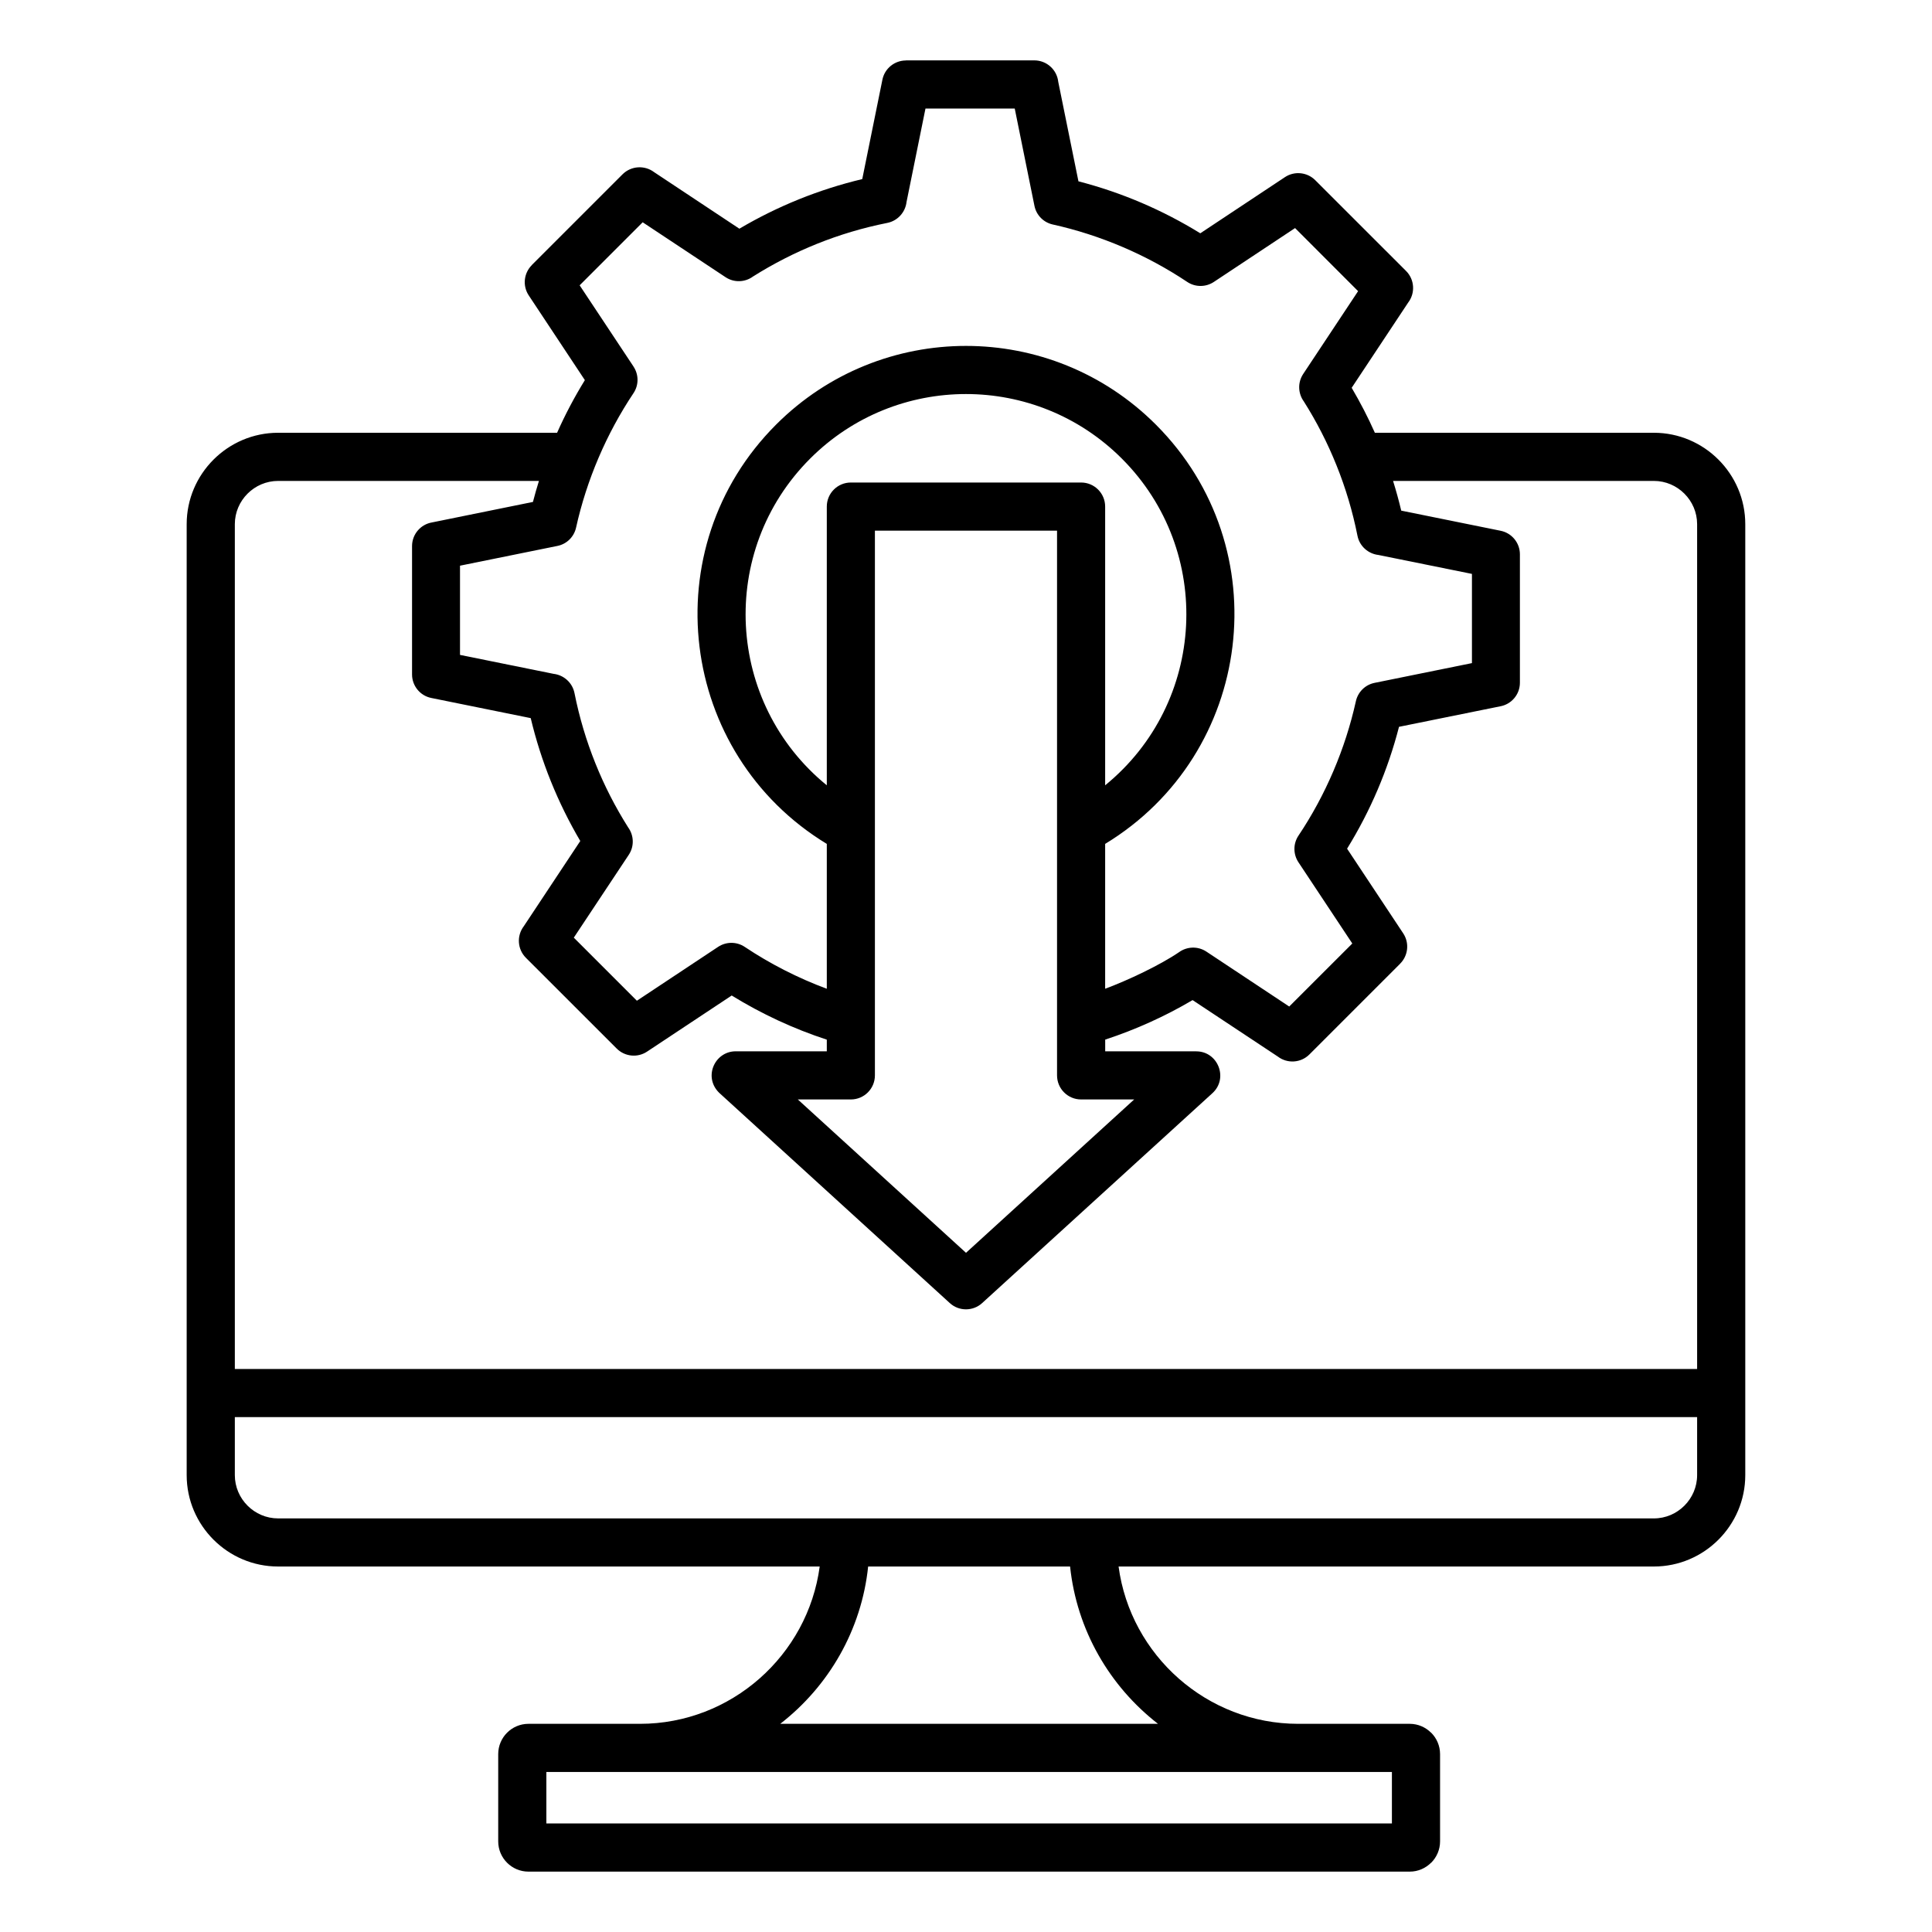 <svg width="40" height="40" viewBox="0 0 40 40" fill="none" xmlns="http://www.w3.org/2000/svg">
<path fill-rule="evenodd" clip-rule="evenodd" d="M28.818 36.687H11.312V37.753H28.818V36.687ZM23.975 35.69C22.97 34.91 22.293 33.745 22.155 32.433H17.974C17.837 33.745 17.16 34.91 16.154 35.69H23.975ZM23.159 32.433C23.405 34.275 24.994 35.69 26.878 35.69C28.763 35.69 29.188 35.69 29.188 35.69C29.36 35.69 29.516 35.761 29.63 35.875L29.631 35.874C29.744 35.987 29.815 36.144 29.815 36.317V38.124C29.815 38.296 29.744 38.453 29.631 38.566L29.63 38.565C29.516 38.679 29.36 38.75 29.188 38.75H10.941C10.596 38.75 10.315 38.469 10.315 38.124V36.317C10.315 35.971 10.596 35.69 10.941 35.69H13.251C15.136 35.69 16.724 34.275 16.971 32.433H5.758C4.716 32.433 3.865 31.583 3.865 30.541V10.852C3.865 9.811 4.716 8.96 5.758 8.96H11.534C11.701 8.583 11.894 8.219 12.109 7.87L10.947 6.116C10.814 5.915 10.846 5.654 11.01 5.49L11.009 5.489L12.889 3.609C13.068 3.431 13.348 3.416 13.544 3.565L15.308 4.735C16.099 4.268 16.957 3.921 17.852 3.708L18.269 1.651C18.316 1.415 18.524 1.252 18.756 1.252V1.25H21.414C21.671 1.25 21.883 1.444 21.91 1.694L22.328 3.754C23.224 3.986 24.067 4.347 24.851 4.83L26.604 3.667C26.804 3.535 27.066 3.566 27.23 3.73L27.23 3.73L29.111 5.61C29.289 5.788 29.304 6.069 29.155 6.264L27.985 8.029C28.162 8.33 28.323 8.64 28.465 8.96H34.242C35.283 8.96 36.134 9.811 36.134 10.852V30.541C36.134 31.583 35.283 32.433 34.242 32.433H23.159L23.159 32.433ZM35.137 29.34H4.862V30.541C4.862 31.033 5.266 31.437 5.758 31.437H34.242C34.733 31.437 35.137 31.033 35.137 30.541L35.137 29.34ZM17.118 16.259V10.488C17.118 10.213 17.341 9.99 17.616 9.99H22.383C22.658 9.99 22.881 10.213 22.881 10.488V16.259C24.972 14.555 25.142 11.41 23.226 9.494C21.444 7.713 18.555 7.713 16.774 9.494C14.857 11.41 15.027 14.555 17.118 16.259H17.118ZM17.118 20.471V17.472C14.045 15.605 13.513 11.346 16.069 8.79C18.24 6.619 21.759 6.619 23.93 8.79C26.486 11.346 25.954 15.605 22.881 17.472V20.471C23.349 20.298 24.02 19.98 24.409 19.715C24.572 19.596 24.799 19.584 24.977 19.702L26.692 20.839L27.998 19.534L26.882 17.851L26.882 17.851C26.775 17.689 26.769 17.471 26.884 17.3C27.444 16.463 27.853 15.507 28.072 14.518C28.113 14.332 28.26 14.178 28.459 14.138L30.475 13.729V11.882L28.539 11.49C28.329 11.466 28.148 11.31 28.105 11.092C28.004 10.585 27.858 10.099 27.672 9.637C27.485 9.17 27.257 8.727 26.994 8.311C26.875 8.148 26.863 7.921 26.981 7.743L28.118 6.028L26.813 4.722L25.13 5.838L25.13 5.838C24.968 5.945 24.75 5.951 24.579 5.836C23.742 5.277 22.785 4.867 21.797 4.648C21.61 4.607 21.457 4.46 21.417 4.261L21.009 2.247H19.161L18.769 4.181C18.745 4.391 18.589 4.571 18.371 4.615C17.864 4.716 17.377 4.862 16.915 5.048C16.449 5.235 16.006 5.463 15.59 5.725C15.427 5.845 15.2 5.857 15.022 5.739L13.306 4.602L12.001 5.907L13.117 7.59L13.117 7.591C13.224 7.753 13.23 7.97 13.115 8.141C12.556 8.978 12.146 9.935 11.927 10.923C11.886 11.11 11.739 11.263 11.54 11.303L9.524 11.712V13.559L11.46 13.951C11.67 13.975 11.85 14.131 11.894 14.349C11.995 14.856 12.141 15.342 12.327 15.804C12.514 16.271 12.742 16.714 13.005 17.13C13.124 17.293 13.136 17.52 13.018 17.698L11.88 19.413L13.186 20.719L14.869 19.603L14.869 19.603C15.031 19.496 15.248 19.49 15.42 19.605C15.942 19.954 16.522 20.25 17.117 20.471L17.118 20.471ZM17.118 21.766V21.525C16.425 21.298 15.768 20.992 15.149 20.611L13.396 21.773C13.195 21.906 12.933 21.874 12.769 21.71L12.769 21.71L10.889 19.831C10.71 19.652 10.695 19.372 10.845 19.176L12.014 17.412C11.548 16.62 11.201 15.763 10.988 14.868L8.931 14.451C8.694 14.404 8.531 14.196 8.531 13.964V11.306C8.531 11.061 8.709 10.857 8.941 10.817L11.034 10.392C11.072 10.246 11.113 10.1 11.158 9.957H5.758C5.266 9.957 4.862 10.361 4.862 10.852V28.343H35.137V10.852C35.137 10.361 34.733 9.957 34.242 9.957H28.842C28.905 10.16 28.962 10.365 29.011 10.572L31.069 10.989C31.305 11.037 31.468 11.244 31.468 11.476V14.135C31.468 14.38 31.291 14.583 31.058 14.624L28.965 15.048C28.734 15.944 28.373 16.788 27.89 17.571L29.052 19.324C29.185 19.525 29.153 19.787 28.989 19.951L28.99 19.951L27.11 21.831C26.931 22.01 26.651 22.024 26.456 21.875L24.691 20.706C24.119 21.043 23.513 21.317 22.882 21.524V21.766H24.767V21.767C25.217 21.767 25.438 22.326 25.102 22.633L20.334 26.979C20.147 27.15 19.856 27.153 19.665 26.979L14.919 22.652C14.543 22.329 14.785 21.766 15.233 21.766H17.118L17.118 21.766ZM18.114 10.987V22.265C18.114 22.54 17.891 22.763 17.616 22.763H16.518L20 25.938L23.482 22.763H22.383C22.108 22.763 21.885 22.54 21.885 22.265V10.987H18.114Z" fill="black"/>
</svg>
